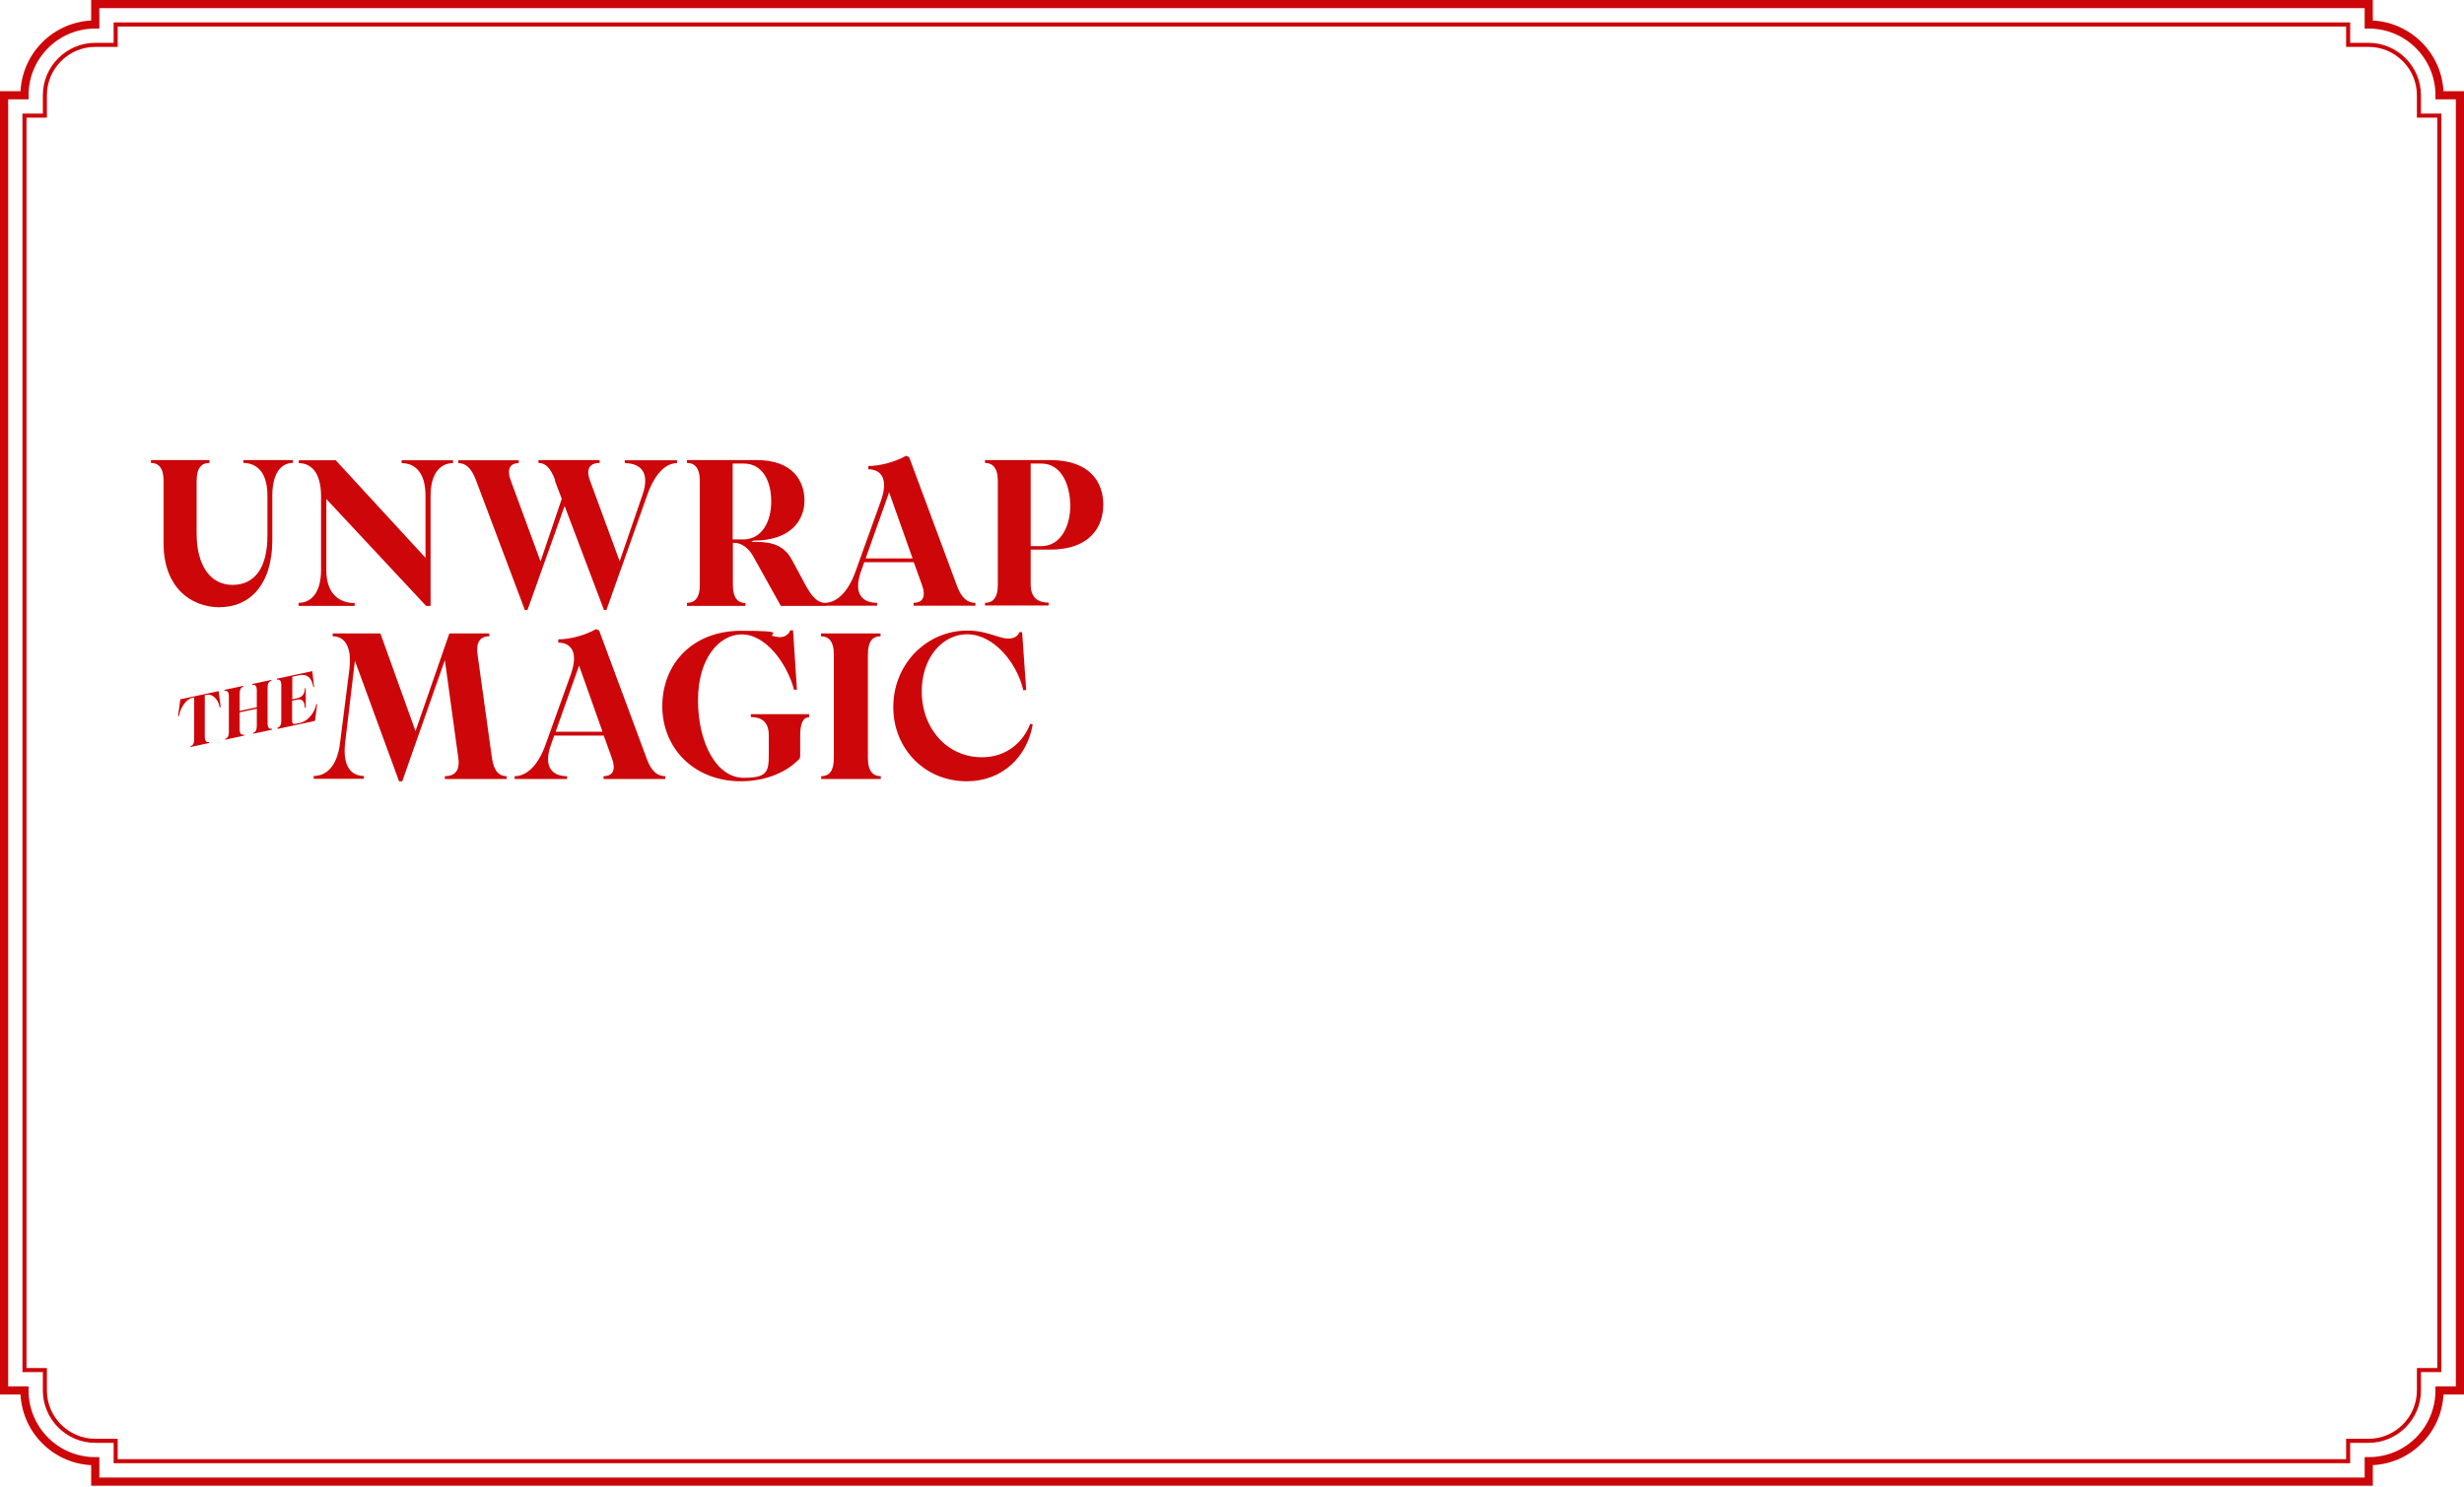 <?xml version="1.0" encoding="UTF-8"?>
<svg xmlns="http://www.w3.org/2000/svg" version="1.1" viewBox="0 0 1208 729">
  <defs>
    <style>
      .cls-1 {
        stroke-width: 4px;
      }

      .cls-1, .cls-2 {
        fill: none;
        stroke: #cd0609;
        stroke-miterlimit: 10;
      }

      .cls-3 {
        fill: #cd0609;
      }

      .cls-2 {
        stroke-width: 2px;
      }
    </style>
  </defs>
  <!-- Generator: Adobe Illustrator 28.6.0, SVG Export Plug-In . SVG Version: 1.2.0 Build 709)  -->
  <g>
    <g id="Layer_1">
      <path class="cls-1" d="M1161.3,726.5v-10c19.2,0,34.7-15.5,34.7-34.7h10V46.7h-10c0-19.2-15.6-34.7-34.7-34.7V2H46.7v10c-19.2,0-34.7,15.5-34.7,34.7H2v635.1h10c0,19.2,15.5,34.7,34.7,34.7v10h1114.5,0Z"/>
      <path class="cls-2" d="M56.7,716.5v-10h-10c-13.6,0-24.7-11.1-24.7-24.7v-10h-10V56.7h10v-10c0-13.6,11.1-24.7,24.7-24.7h10v-10h1094.5v10h10c13.6,0,24.7,11.1,24.7,24.7v10h10v615.1h-10v10c0,13.6-11.1,24.7-24.7,24.7h-10v10H56.7Z"/>
      <path class="cls-3" d="M108,297.8c-15,0-27.8-10.3-27.8-31.3v-30.6c0-6.8-2.7-8.9-6.2-8.9v-1.4h28.7v1.4c-3.6,0-6.3,2-6.3,8.9v25.8c0,15.7,6.8,25.1,17.6,25.1s17.1-8.3,17.1-24.1v-19.5c.1-12.1-5.7-16.2-11.8-16.2v-1.4h24.3v1.4c-5.2,0-10.1,4.1-10.1,16.2v21.5c0,22.8-11.8,33-25.4,33ZM146.4,297v-1.4c5.6,0,11-4.2,11-16.3v-36c0-12.1-5.3-16.2-10.9-16.2v-1.4h18.1l44,47.8v-30.2c.1-12.1-5.6-16.2-11.7-16.2v-1.4h25.2v1.4c-5.6,0-11,4.1-11,16.2v53.8h-2.2l-48.9-52.4v34.7c-.1,12.1,6.6,16.3,13.9,16.3v1.4h-27.3ZM272.2,235.5c-2.4-6.3-4.9-8.5-8.2-8.5v-1.4h30v1.4c-4.1,0-7.1,2.1-4.8,8.5l14.6,39.7,11.2-32.6c4-11.5-1.6-15.5-8.7-15.5v-1.4h25.6v1.4c-4.8,0-10.4,4-14.5,15.4l-20.1,56.6h-1.2l-19.3-51-18.2,51h-1.3l-23.9-63.5c-2.4-6.3-5.1-8.5-8.7-8.5v-1.4h29.6v1.4c-3.6,0-6.2,2.1-3.9,8.5l14.6,39.7,10.4-30.7-3.4-9ZM336.8,297v-1.4c3.6,0,6.3-2.1,6.3-8.9v-50.8c0-6.8-2.8-8.9-6.3-8.9v-1.4h34.2c18,0,23.4,10.6,23.4,19.8s-6.1,19.7-25.1,19.7l-1,.6c6.7,0,15.2-.2,20,8.9l7,13c3.3,5.9,6.1,8.1,9.8,8.1v1.4h-22.3l-13.3-23.9c-2-3.7-4.9-6.5-8.8-7h-1.4c0-.1,0,20.6,0,20.6,0,6.7,2.7,8.9,6.2,8.9v1.4h-28.7ZM359.2,264.5h5.8c8.7-.4,13.2-8.9,13.1-19-.1-9.9-4.4-18.2-13.5-18.2h-5.4v37.1ZM404.3,297v-1.4c5.1,0,11-4,15.1-15.3l12.4-34.5c4.3-12-.7-15.7-6.1-15.7v-1.6c5.6,0,13-1.9,18.5-5l1.5.6,23.4,63c2.3,6.3,5.3,8.5,9.1,8.5v1.4h-30.3v-1.4c3.7,0,6.4-2.1,4.2-8.5l-4.1-11.4h-24.3l-1.6,4.5c-4,11.4,1.1,15.4,7.9,15.4v1.4h-25.6ZM424.3,273.8h23.1l-11.5-32.4-11.5,32.4ZM482.9,297v-1.4c3.6,0,6.3-2.1,6.3-8.9v-50.8c0-6.8-2.8-8.9-6.3-8.9v-1.4h32c19.6,0,26,11,26,21.8s-6.4,22.1-26,22.1h-9.6v17.1c0,6.7,3.8,8.9,8.8,8.9v1.4h-31.2ZM505.3,267.8h5.3c9.5,0,14.3-10.1,14.1-20.3-.2-10.2-4.5-20.2-14.2-20.2h-5.2v40.5Z"/>
      <path class="cls-3" d="M93.4,366.3v-.5c1.1-.2,1.8-1.1,1.8-3.4v-20.4s-1,.2-1,.2c-3,.6-5.9,5.1-6.4,8.9h-.5s1.1-8.2,1.1-8.2l18.8-4,1,7.8-.5.2c-.5-3.6-3.3-6.8-6.3-6.2l-1,.2v20.4c0,2.3,1,2.8,2.2,2.5v.5c.1,0-9.3,2-9.3,2ZM110.4,362.7v-.5c1.1-.2,1.8-1.1,1.8-3.4v-17.5c0-2.3-1.1-2.8-2.2-2.5v-.5c0,0,9.3-2,9.3-2v.5c-1.1.2-1.8,1.1-1.8,3.4v8.4s8.4-1.8,8.4-1.8v-8.4c0-2.3-1-2.8-2.2-2.5v-.5c-.1,0,9.3-2,9.3-2v.5c-1.1.2-1.8,1.1-1.8,3.4v17.5c0,2.3,1.1,2.8,2.2,2.5v.5c0,0-9.3,2-9.3,2v-.5c1.1-.2,1.8-1.1,1.8-3.4v-8.4s-8.4,1.8-8.4,1.8v8.4c0,2.3,1,2.8,2.2,2.5v.5c.1,0-9.3,2-9.3,2ZM136.1,357.2v-.5c1.1-.2,1.8-1.1,1.8-3.4v-17.5c0-2.3-1.1-2.8-2.2-2.5v-.5c0,0,17.4-3.7,17.4-3.7l.9,7.8h-.4c-.7-4.6-3.2-6.6-6.8-5.8l-3.5.7v11.1s2.3-.5,2.3-.5c2.5-.5,3.8-2,3.9-5h.4c0,0,0,9.6,0,9.6h-.5c0-3.2-1.4-4.5-3.9-3.9l-2.3.5v9.8c0,1.3.4,1.8,1.8,1.5l2.1-.4c3.5-.8,7-4.5,8-9.2h.4s-1.1,8.2-1.1,8.2l-18.2,3.9Z"/>
      <path class="cls-3" d="M195.6,383l-21.6-59-4.8,40.3c-1.4,12.1,3.5,16.2,9.2,16.2v1.4h-24.6v-1.4c5.7,0,11.4-4.1,12.9-16.1l4.6-36.3c1.4-12-3-16.1-8.2-16.1v-1.4h23.4l17.2,47.9,16.6-47.9h19.6v1.4c-3.8,0-6.7,2.1-5.8,8.8l7.1,51c1,6.6,3.7,8.8,7.2,8.8v1.4h-30.3v-1.4c4.3,0,7.5-2.1,6.6-8.8l-6.6-48.1-20.9,59.4h-1.6ZM252.3,382v-1.4c5.1,0,11-4,15.1-15.3l12.4-34.5c4.3-12-.7-15.7-6.1-15.7v-1.6c5.6,0,13-1.9,18.5-5l1.5.6,23.4,63c2.3,6.3,5.3,8.5,9.1,8.5v1.4h-30.3v-1.4c3.7,0,6.4-2.1,4.2-8.5l-4.1-11.4h-24.3l-1.6,4.5c-4,11.4,1.1,15.4,7.9,15.4v1.4h-25.6ZM272.3,358.8h23.1l-11.5-32.4-11.5,32.4ZM363.2,383.1c-22.8,0-38.5-16.1-38.5-36.8s14.7-37,38.7-37,12.6,1.7,15.6,2.6c1.3.3,2.8.6,3.9.5,1.8-.1,3.8-1.2,4.5-3.3h1.4c0-.1,1.9,29,1.9,29l-1.4.2c-3.5-13.3-14.3-27.8-26.3-27.2-10.3.4-20.8,11.4-20.8,32.3s9.1,38,22.4,38,12.3-3.8,12.3-16.2v-4.7c0-6.7-3.8-8.9-8.8-8.9v-1.4h28.6v1.5c-2.5,0-4.4,2.1-4.4,8.9v10.1c0,1-.3,1.4-1.4,2.4-6,5.8-15.8,10-27.7,10ZM402.6,382v-1.4c3.6,0,6.2-2.1,6.2-8.9v-50.8c0-6.8-2.8-8.9-6.3-8.9v-1.4h29.2v1.4c-3.6,0-6.2,2.1-6.2,8.9v50.8c0,6.8,2.8,8.9,6.3,8.9v1.4h-29.2ZM473.9,383.1c-21.5,0-37-17.4-35.9-38.4.9-19.6,16.4-35.4,36.1-35.5,9.7-.1,15.5,4,20.4,3.9,2.1,0,4.5-.8,5.2-3.1h1.4c0-.1,2,28.3,2,28.3l-1.4.2c-3.1-13.4-14.4-27.5-27.7-27.5-12,.1-22.4,11.6-22.1,28.8.4,18.6,13.5,31.9,30.1,31.5,11.5-.2,19.6-7.3,23.1-16.4l1.2.3c-2.7,16-15,27.9-32.3,27.9Z"/>
    </g>
  </g>
</svg>